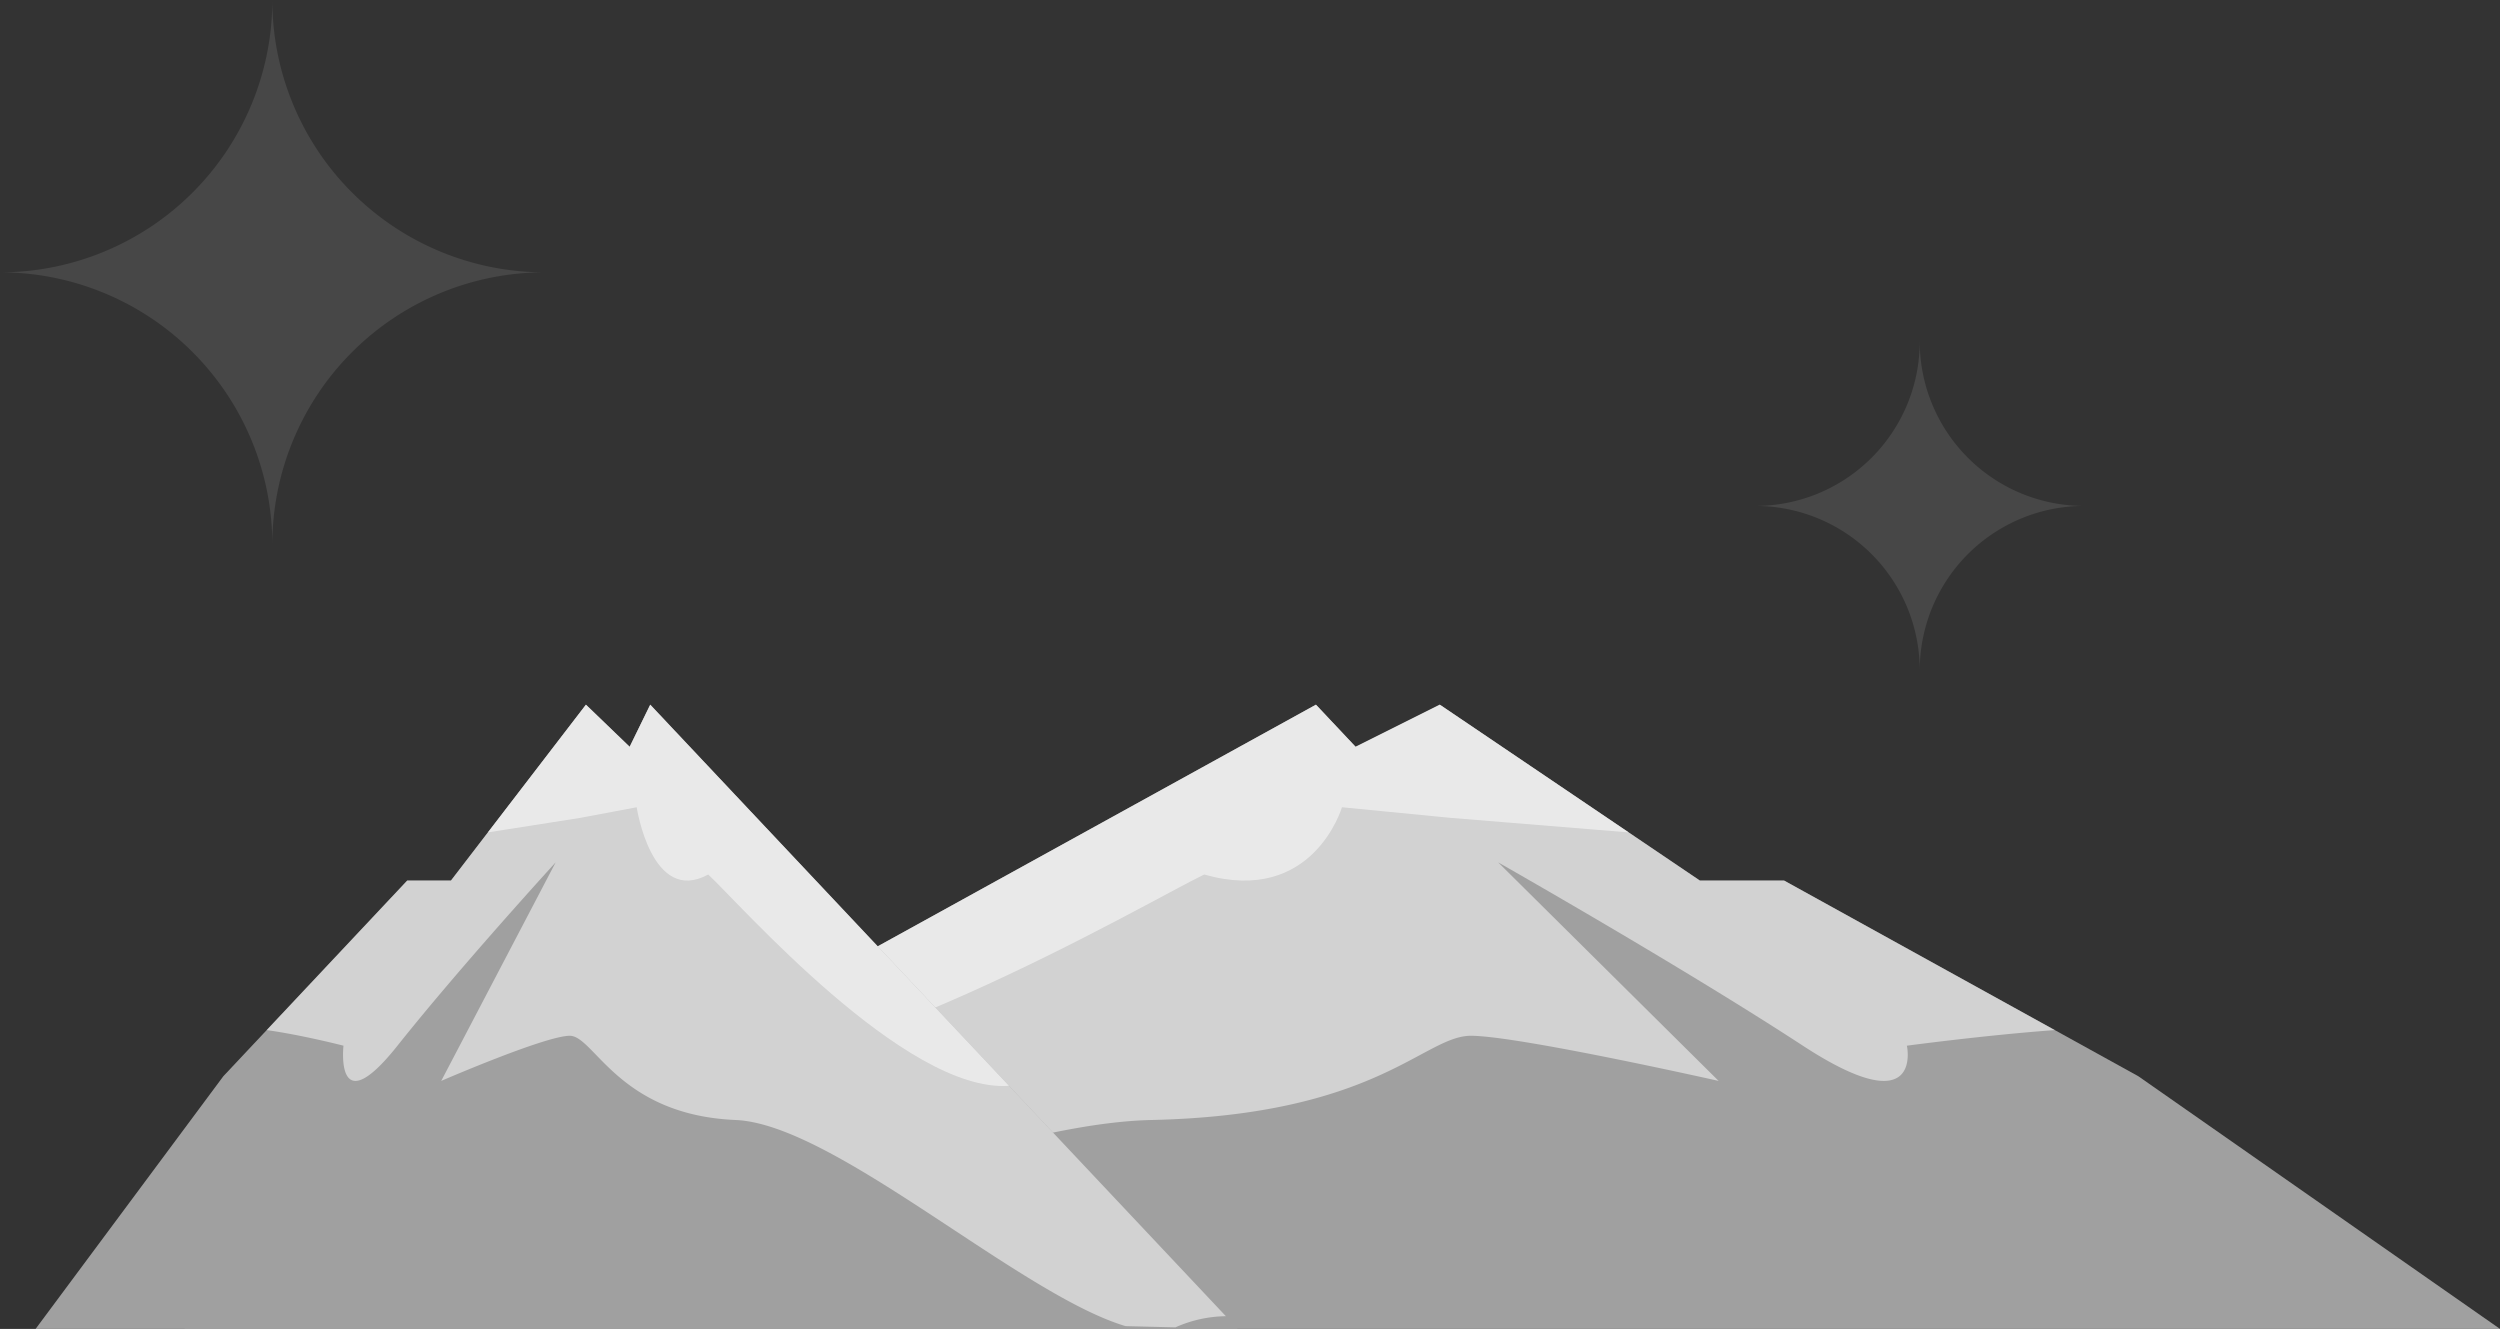  <svg xmlns="http://www.w3.org/2000/svg" viewBox="0 0 494.521 262.87" width="100%" style="vertical-align: middle; max-width: 100%; width: 100%;">
   <rect x="0" y="0" width="494.521" height="262.87" fill="#333333" stroke="none"/>
   <g>
    <g>
     <polygon points="422.982 212.89 352.913 174.181 336.254 174.181 284.804 139.392 268.145 147.721 260.305 139.392 36.379 262.87 494.521 262.87 422.982 212.89" fill="#a0a0a0">
     </polygon>
     <g style="opacity:0.52">
      <path d="M377.2,206.847s3.43,15.68-20.579,0-60.269-36.259-60.269-36.259l43.609,43.228s-39.69-8.929-49-8.929-18.62,15.68-63.209,16.66c-37.587.826-108.243,34.526-148.589,40.774l150.512-1.932-169.5,2.175a88.087,88.087,0,0,0-19.239-2.208l-.343.189L260.305,139.392l7.84,8.329,16.659-8.329,51.45,34.789h16.659l53.543,29.58C392.891,204.742,377.2,206.847,377.2,206.847Z" fill="rgb(255, 255, 255)">
      </path>
     </g>
     <polygon points="436.495 221.22 494.521 262.87 494.521 262.87 436.495 221.22" fill="rgb(255, 255, 255)">
     </polygon>
     <polygon points="53.869 262.645 36.379 262.87 36.379 262.87 53.869 262.645" fill="rgb(255, 255, 255)">
     </polygon>
     <g style="opacity:0.52">
      <path d="M286.841,161.768l-21.391-2.09s-5.689,19.456-27.248,13.305c-11.8,5.656-75.051,43.252-114.619,41.8l136.722-75.391,7.84,8.329,16.659-8.329,37.36,25.262Z" fill="rgb(255, 255, 255)">
      </path>
     </g>
     <polygon points="44.176 212.89 80.548 174.181 89.196 174.181 115.902 139.392 124.55 147.721 128.62 139.392 244.857 262.87 7.041 262.87 44.176 212.89" fill="#a0a0a0">
     </polygon>
     <g style="opacity:0.52">
      <path d="M67.943,206.847s-1.781,15.68,10.682,0,31.285-36.259,31.285-36.259L87.273,213.816s20.6-8.929,25.435-8.929,9.665,15.68,32.811,16.66c19.511.826,56.188,34.526,77.131,40.774l-78.129-1.932,87.983,2.175a25.142,25.142,0,0,1,9.987-2.208l.178.189L128.62,139.392l-4.07,8.329-8.648-8.329L89.2,174.181H80.548l-27.794,29.58C59.8,204.742,67.943,206.847,67.943,206.847Z" fill="rgb(255, 255, 255)">
      </path>
     </g>
     <polygon points="37.161 221.22 7.041 262.87 7.041 262.87 37.161 221.22" fill="rgb(255, 255, 255)">
     </polygon>
     <polygon points="235.778 262.645 244.857 262.87 244.857 262.87 235.778 262.645" fill="rgb(255, 255, 255)">
     </polygon>
     <g style="opacity:0.52">
      <path d="M114.845,161.768l11.1-2.09s2.953,19.456,14.144,13.305c6.127,5.656,38.958,43.252,59.5,41.8L128.62,139.392l-4.07,8.329-8.648-8.329L96.509,164.654Z" fill="rgb(255, 255, 255)">
      </path>
     </g>
     <g style="opacity:0.18">
      <path d="M53.869,107.739h0a53.871,53.871,0,0,1,53.87-53.87h0A53.87,53.87,0,0,1,53.869,0h0A53.869,53.869,0,0,1,0,53.869H0A53.87,53.87,0,0,1,53.869,107.739Z" fill="#a0a0a0">
      </path>
     </g>
     <g style="opacity:0.18">
      <path d="M379.741,132.613h0a32.534,32.534,0,0,1,32.534-32.534h0a32.534,32.534,0,0,1-32.534-32.534h0a32.534,32.534,0,0,1-32.533,32.534h0A32.534,32.534,0,0,1,379.741,132.613Z" fill="#a0a0a0">
      </path>
     </g>
    </g>
   </g>
  </svg>
